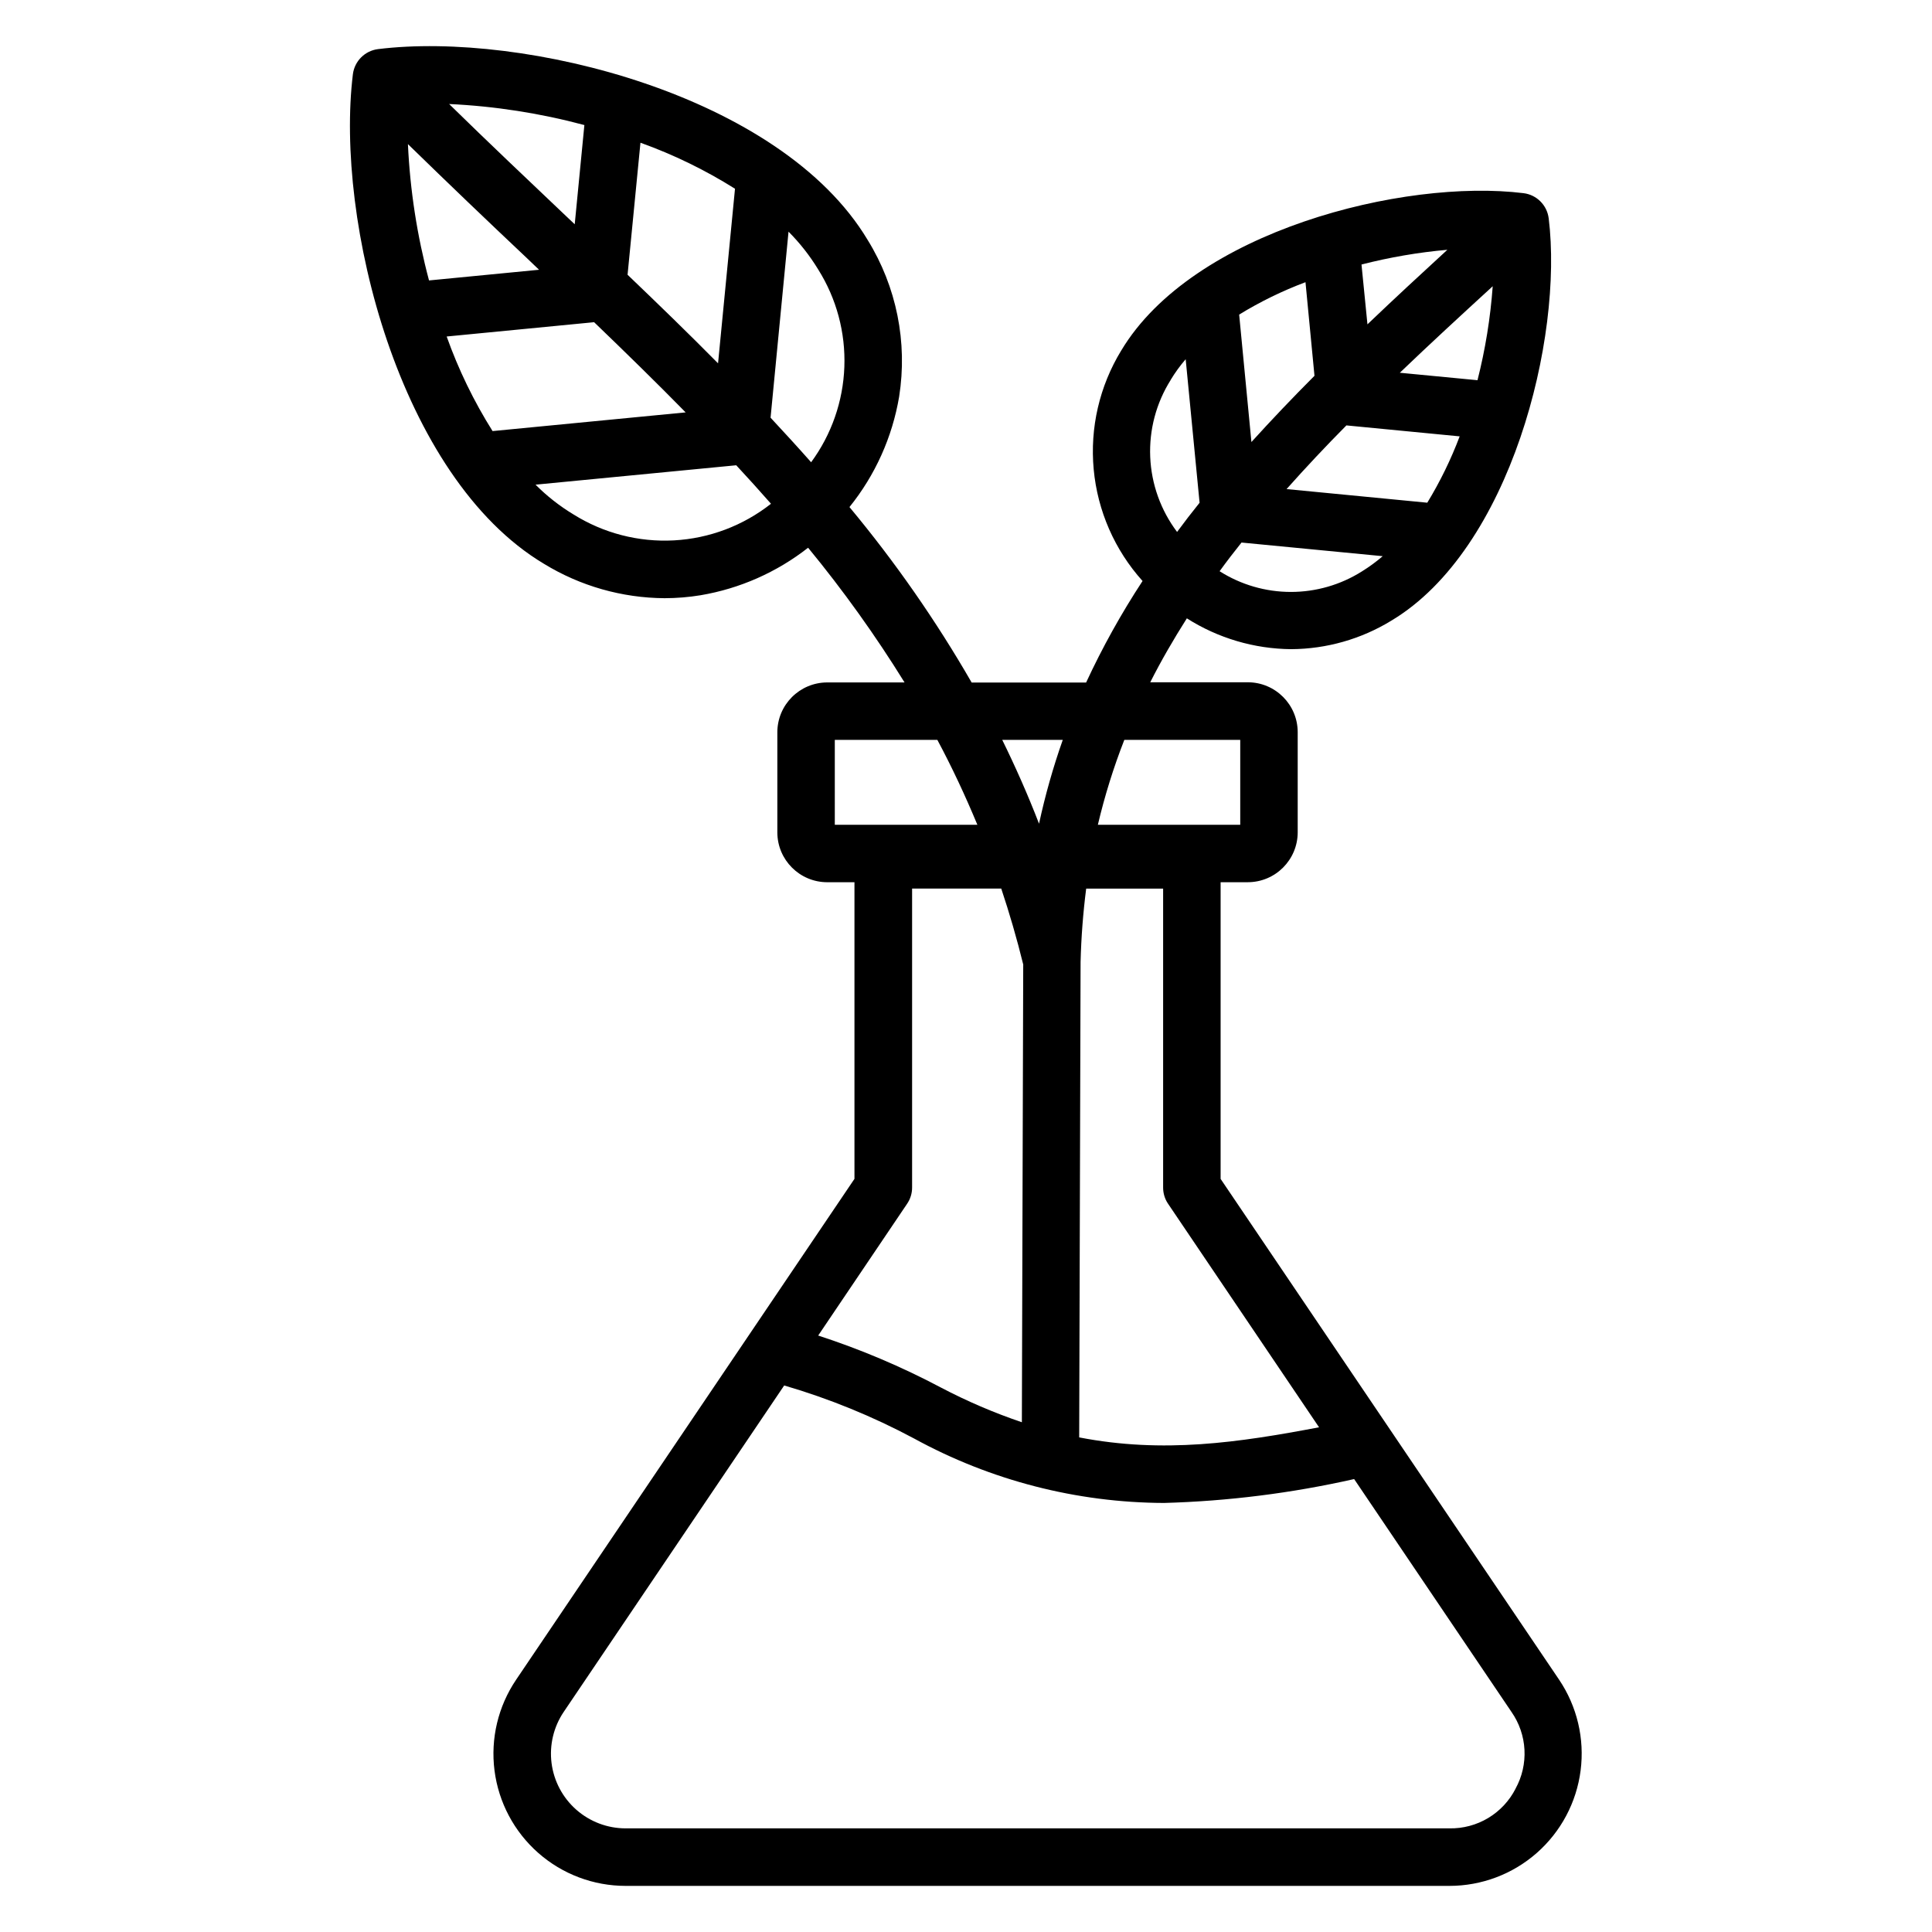 <?xml version="1.0" encoding="UTF-8"?>
<!-- Uploaded to: SVG Find, www.svgrepo.com, Generator: SVG Find Mixer Tools -->
<svg fill="#000000" width="800px" height="800px" version="1.1" viewBox="144 144 512 512" xmlns="http://www.w3.org/2000/svg">
 <path d="m365.23 340.08h27.18c3.863 7.227 7.367 14.703 10.602 22.492h-37.781zm60.414 0c-2.562 7.266-4.664 14.684-6.289 22.211-2.965-7.684-6.242-15.066-9.75-22.211zm47.031 0v22.492h-37.73c1.805-7.652 4.144-15.168 7.008-22.492zm20.883 182.17c-21.289 4.035-41.238 7.004-63.562 2.676v-0.215l0.367-125.8c0.164-6.492 0.66-12.977 1.484-19.422h20.391v79.242c0 1.52 0.449 3.008 1.301 4.266l40.023 59.254zm52.066 95.773h0.004c1.742-3.156 2.562-6.738 2.371-10.34-0.191-3.598-1.391-7.074-3.457-10.027l-41.68-61.688c-16.547 3.738-33.422 5.859-50.379 6.332-23.168-0.086-45.945-5.961-66.262-17.09-10.953-5.856-22.484-10.562-34.402-14.047l-58.418 86.492c-2.695 3.988-3.844 8.824-3.234 13.598 0.613 4.773 2.945 9.164 6.559 12.344 3.613 3.18 8.262 4.938 13.074 4.938h218.32c3.609 0.066 7.168-0.887 10.266-2.742 3.098-1.859 5.609-4.551 7.254-7.769zm-130.46-218.36-0.359 121.25c-7.387-2.504-14.566-5.582-21.473-9.211-10.418-5.516-21.293-10.125-32.504-13.77l23.582-34.945c0.852-1.262 1.309-2.75 1.305-4.269v-79.238h23.625c2.168 6.5 4.133 13.223 5.84 20.18zm-119.18-119.33c-3.664-2.207-7.043-4.856-10.059-7.891l53.184-5.141c3.148 3.379 6.199 6.777 9.211 10.199l-0.004 0.004c-7.367 5.809-16.348 9.195-25.715 9.703-9.371 0.504-18.664-1.895-26.617-6.875zm14.328-63.527 3.414-34.98v-0.004c8.77 3.148 17.168 7.238 25.055 12.195l-4.492 46.27c-7.727-7.828-15.77-15.617-23.988-23.484zm-58.207-34.613c10.688 10.422 21.129 20.406 31.422 30.113 1.121 1.082 2.199 2.125 3.328 3.184l-29.156 2.828h-0.004c-3.156-11.805-5.031-23.918-5.59-36.125zm44.199 21.262 2.562-26.312c-11.711-3.141-23.73-5.012-35.844-5.578 10.508 10.293 20.883 20.098 30.992 29.699l2.293 2.168zm-21.762 54.785 51.16-4.953c-7.816-7.973-15.941-15.898-24.258-23.902l-39.074 3.793v0.004c3.129 8.777 7.211 17.188 12.172 25.074zm84.402 8.246c-3.504-3.965-7.098-7.883-10.738-11.793l4.762-49.297h0.004c3.004 3.016 5.644 6.375 7.859 10.016 4.852 7.723 7.266 16.727 6.93 25.84-0.336 9.113-3.406 17.918-8.816 25.262zm95.273-21.777c1.176-1.949 2.512-3.793 4-5.516l3.684 38.039c-2.07 2.562-4.047 5.141-5.961 7.734v0.004c-4.332-5.746-6.816-12.676-7.121-19.867-0.305-7.191 1.582-14.305 5.418-20.395zm13 50.656c1.844-2.551 3.793-5.082 5.797-7.586l37.418 3.613h0.004c-1.738 1.488-3.586 2.84-5.527 4.043-5.644 3.559-12.18 5.441-18.852 5.434-6.672-0.008-13.203-1.91-18.836-5.481zm39.172-65.391-1.578-15.871 0.004-0.004c7.469-1.918 15.078-3.223 22.754-3.906-7.231 6.637-14.328 13.207-21.199 19.777zm15.855 47.246-37.289-3.609c5.035-5.664 10.32-11.289 15.855-16.875l30.008 2.902h0.008c-2.309 6.113-5.18 11.996-8.578 17.578zm13.293-32.438 0.008-0.004c2.078-8.172 3.43-16.512 4.039-24.922-8.488 7.777-16.754 15.387-24.617 22.926l20.586 1.977zm-45.547-26.004 0.004-0.004c-6.129 2.297-12.023 5.176-17.605 8.59l3.25 33.777c5.348-5.894 10.918-11.746 16.711-17.551l-2.383-24.816zm-209.21 370.36c-4.773 7.059-6.812 15.613-5.731 24.066 1.082 8.453 5.207 16.219 11.605 21.848 6.394 5.629 14.625 8.73 23.145 8.727h218.32c8.52 0 16.746-3.102 23.145-8.73 6.394-5.625 10.527-13.387 11.613-21.836 1.09-8.449-0.934-17.008-5.695-24.074l-89.707-132.72v-78.625h7.223c7.289-0.016 13.195-5.926 13.207-13.215v-26.543c-0.008-7.293-5.914-13.207-13.207-13.227h-25.871c2.922-5.781 6.199-11.426 9.703-16.945h-0.004c8.277 5.262 17.867 8.094 27.672 8.172 9.355-0.055 18.52-2.664 26.504-7.547 31.664-18.93 45.637-74.883 41.715-106.67h-0.004c-0.449-3.465-3.18-6.188-6.644-6.625-31.762-3.934-87.684 10.039-106.64 41.715v-0.004c-5.754 9.434-8.312 20.469-7.289 31.473 1.02 11 5.559 21.379 12.949 29.594-5.637 8.59-10.633 17.582-14.957 26.902h-30.336c-9.445-16.395-20.277-31.953-32.379-46.496 6.824-8.461 11.355-18.535 13.164-29.254 2.277-14.406-0.688-29.152-8.359-41.559-23.02-38.406-91.07-55.324-129.75-50.547-3.465 0.438-6.195 3.16-6.648 6.625-4.762 38.703 12.172 106.79 50.625 129.77 9.625 5.891 20.676 9.043 31.961 9.117 3.207-0.004 6.406-0.266 9.57-0.785 10.391-1.762 20.18-6.09 28.477-12.59 9.309 11.312 17.848 23.242 25.559 35.699h-20.504c-7.293 0.016-13.203 5.93-13.207 13.223v26.547c0.031 7.277 5.93 13.164 13.207 13.176h7.231v78.613z" fill-rule="evenodd"/>
</svg>
